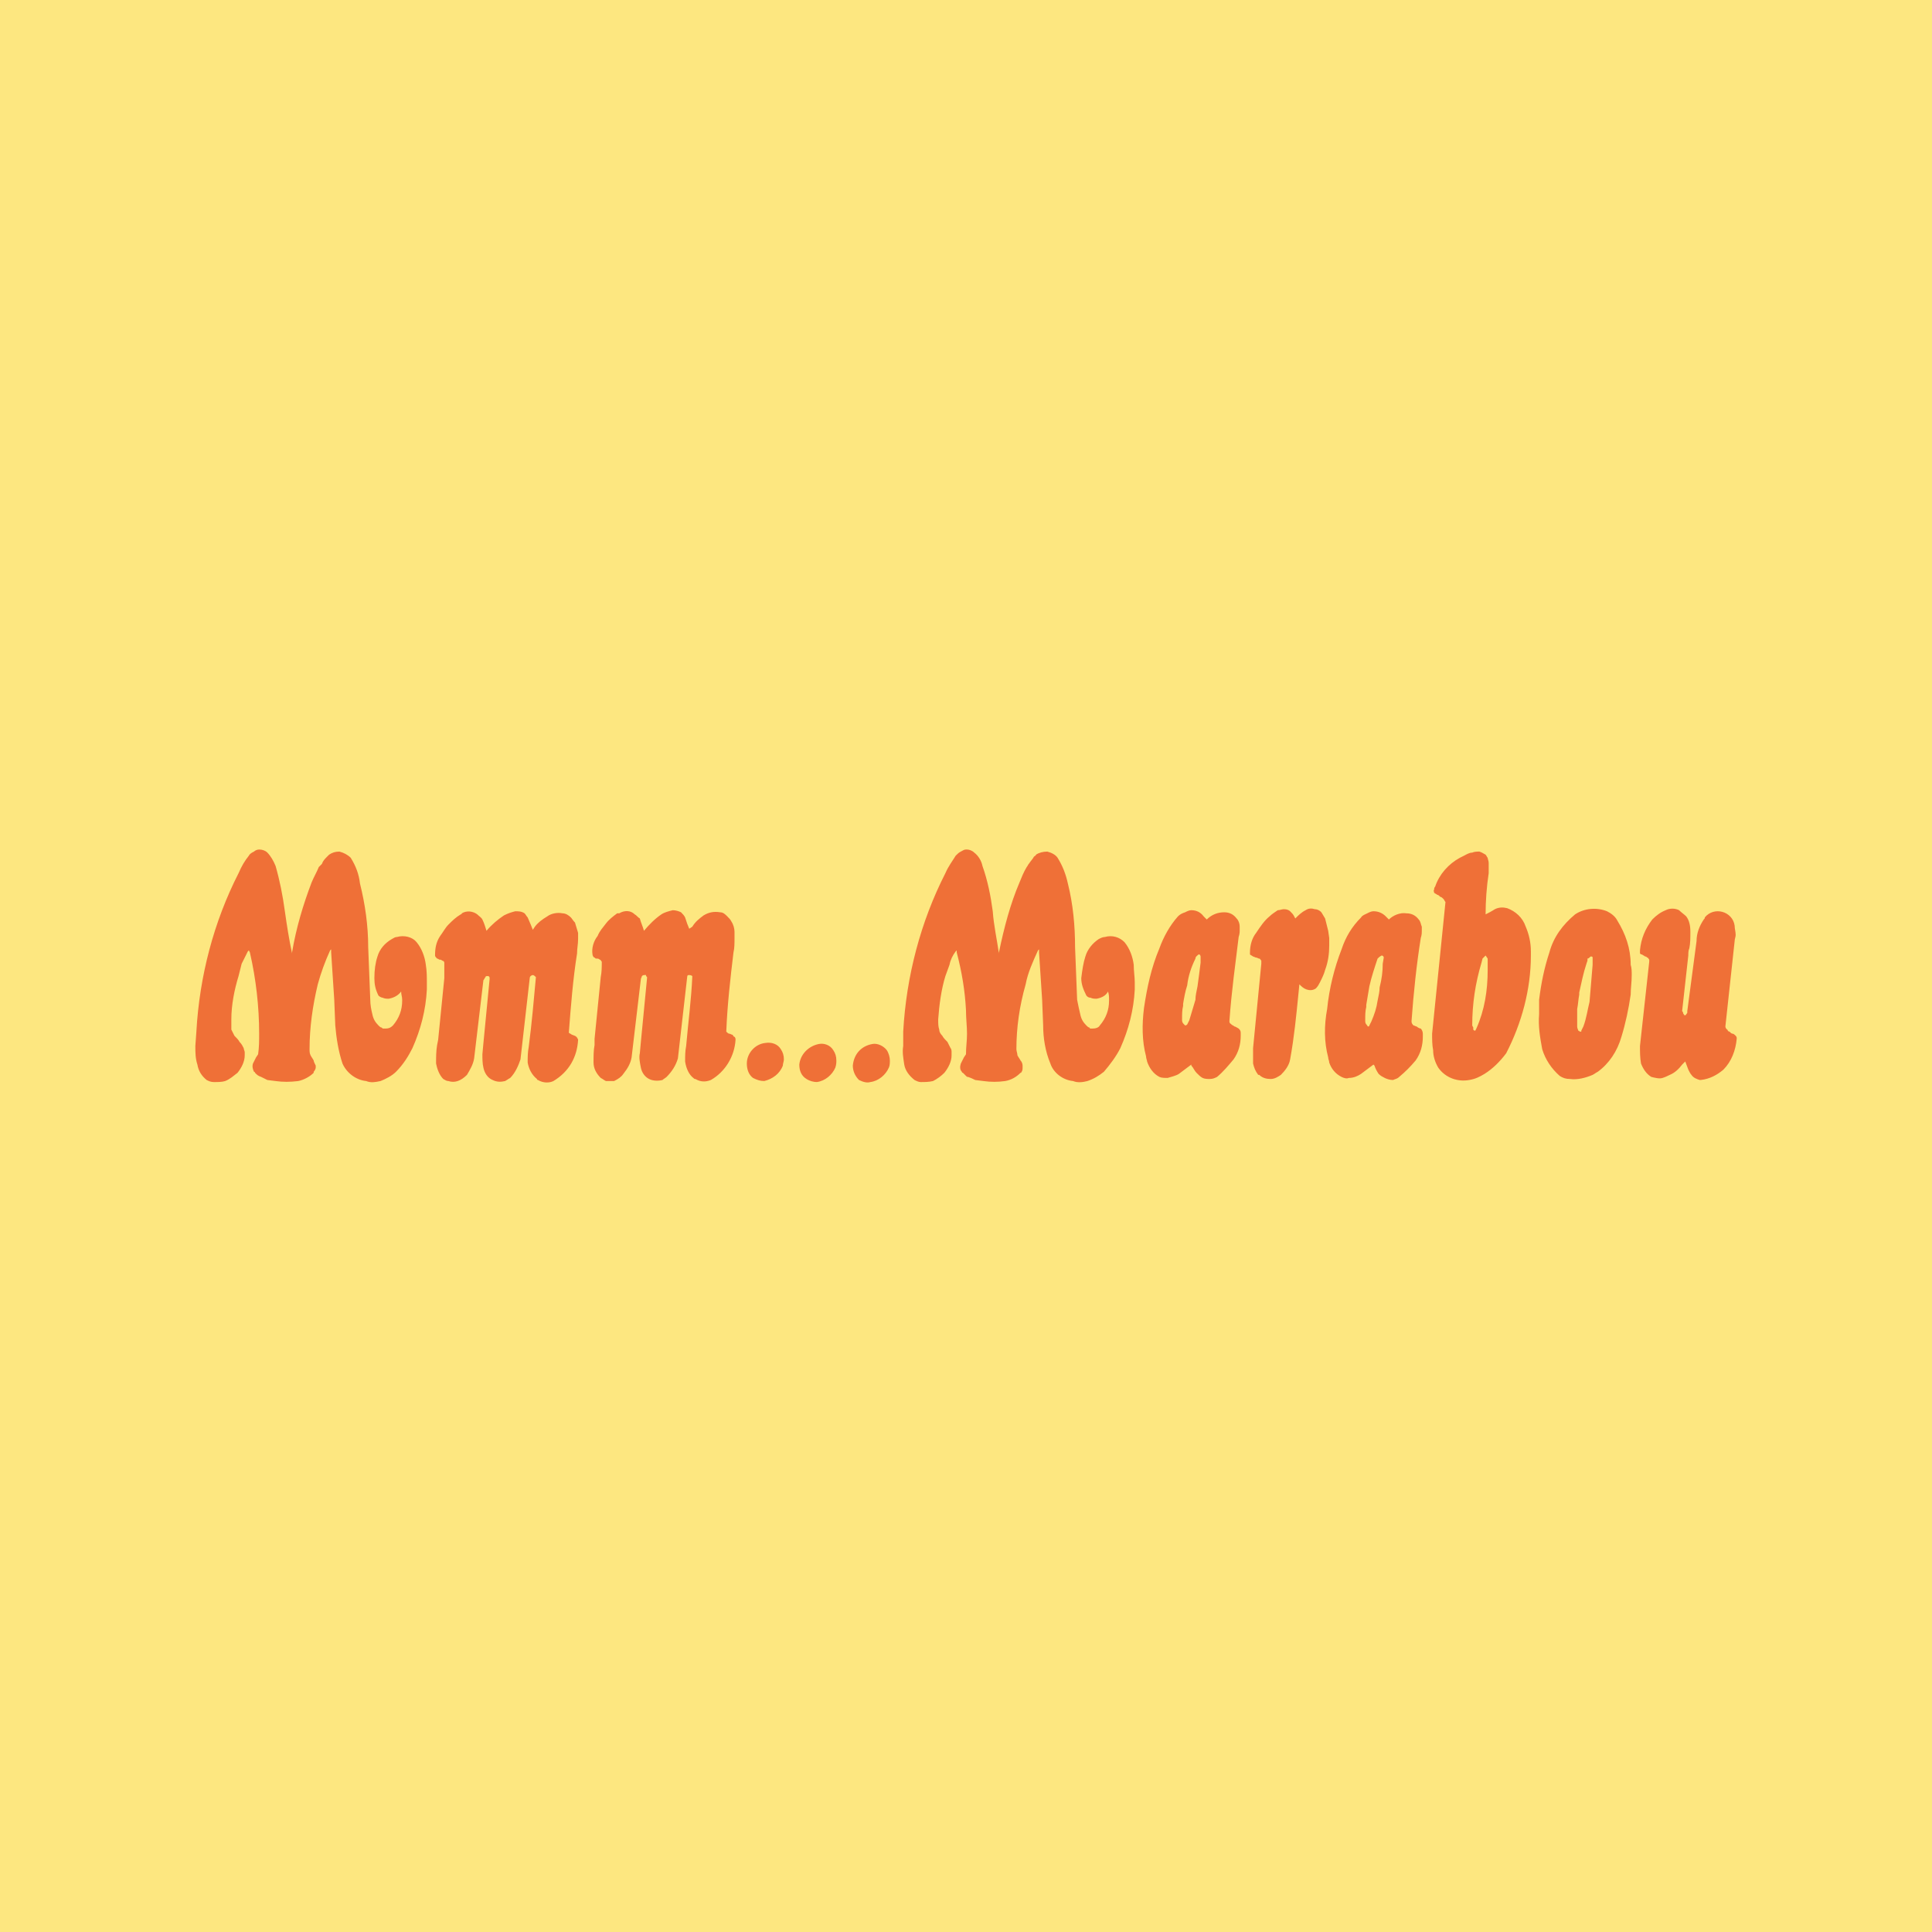 <?xml version="1.0" encoding="utf-8"?>
<!-- Generator: Adobe Illustrator 13.0.0, SVG Export Plug-In . SVG Version: 6.00 Build 14948)  -->
<!DOCTYPE svg PUBLIC "-//W3C//DTD SVG 1.0//EN" "http://www.w3.org/TR/2001/REC-SVG-20010904/DTD/svg10.dtd">
<svg version="1.0" id="Layer_1" xmlns="http://www.w3.org/2000/svg" xmlns:xlink="http://www.w3.org/1999/xlink" x="0px" y="0px"
	 width="192.756px" height="192.756px" viewBox="0 0 192.756 192.756" enable-background="new 0 0 192.756 192.756"
	 xml:space="preserve">
<g>
	<polygon fill-rule="evenodd" clip-rule="evenodd" fill="#FDE780" points="0,0 192.756,0 192.756,192.756 0,192.756 0,0 	"/>
	<path fill-rule="evenodd" clip-rule="evenodd" fill="#EF7037" d="M96.378,84.757h0.103c0.206,0,0.514,0.103,0.719,0.308
		c0.411,0.308,0.719,0.821,0.821,1.335c0.514,1.437,0.821,2.977,1.026,4.517c0.103,1.437,0.411,2.771,0.616,4.209v-0.103
		c0.514-2.464,1.129-4.825,2.053-6.98c0.206-0.513,0.411-1.027,0.719-1.54c0.103-0.103,0.103-0.206,0.205-0.308
		c0.206-0.308,0.411-0.513,0.514-0.719c0.103-0.103,0.205-0.103,0.205-0.205c0.309-0.206,0.719-0.308,1.13-0.308
		c0.41,0.103,0.821,0.308,1.026,0.616c0.513,0.822,0.821,1.643,1.026,2.566c0.514,2.053,0.719,4.209,0.719,6.365l0.205,5.236
		c0.103,0.512,0.205,1.025,0.309,1.436c0.103,0.514,0.308,0.822,0.615,1.131c0.103,0.102,0.205,0.205,0.309,0.205
		c0,0.102,0.103,0.102,0.205,0.102h0.103c0.308,0,0.616-0.102,0.719-0.307c0.615-0.719,0.924-1.541,0.924-2.465
		c0-0.102,0-0.102,0-0.102l0,0c0-0.309,0-0.514-0.103-0.822c-0.206,0.41-0.616,0.617-1.13,0.719c-0.205,0-0.41,0-0.615-0.102
		c-0.206,0-0.309-0.104-0.411-0.207c-0.308-0.615-0.513-1.129-0.513-1.744c0.103-0.821,0.205-1.54,0.41-2.156
		c0.205-0.719,0.719-1.334,1.335-1.746c0.205-0.103,0.41-0.205,0.615-0.205c0.719-0.206,1.438,0,1.951,0.513
		c0.513,0.616,0.82,1.438,0.924,2.259c0,0.616,0.103,1.231,0.103,1.745c0,0.309,0,0.514,0,0.719
		c-0.103,2.053-0.616,4.004-1.438,5.852c-0.41,0.82-1.026,1.643-1.643,2.361c-0.513,0.41-1.026,0.719-1.643,0.924
		c-0.41,0.102-0.924,0.205-1.437,0c-1.027-0.104-1.951-0.822-2.259-1.746c-0.513-1.23-0.719-2.566-0.719-3.797l-0.103-2.566
		l-0.308-4.723v-0.308l-0.103,0.103c-0.514,1.129-1.027,2.258-1.232,3.387c-0.616,2.156-0.924,4.312-0.924,6.469
		c0,0.205,0.103,0.41,0.103,0.615c0.103,0.205,0.205,0.307,0.308,0.514c0.104,0.102,0.206,0.307,0.206,0.512c0,0,0,0.104,0,0.207
		c0,0.102,0,0.307-0.103,0.41c0,0.102-0.104,0.102-0.104,0.102c-0.41,0.412-0.924,0.719-1.539,0.822
		c-0.719,0.102-1.438,0.102-2.156,0l-0.821-0.104c-0.205-0.102-0.41-0.205-0.719-0.307c-0.103,0-0.103,0-0.205-0.104
		c-0.103-0.102-0.205-0.205-0.308-0.309c-0.103,0-0.103-0.102-0.103-0.102c-0.205-0.205-0.205-0.514-0.103-0.822
		c0.103-0.205,0.206-0.41,0.308-0.615l0.205-0.309c0-0.719,0.103-1.334,0.103-2.053s-0.103-1.539-0.103-2.361
		c-0.103-1.949-0.411-3.798-0.924-5.749v-0.205l-0.103,0.103c-0.308,0.411-0.513,0.821-0.616,1.335l-0.411,1.129
		c-0.411,1.334-0.616,2.873-0.718,4.311c0,0.41,0,0.719,0.103,1.027c0,0.205,0.103,0.41,0.308,0.615
		c0.103,0.205,0.308,0.412,0.513,0.617c0.103,0.205,0.206,0.41,0.308,0.615c0.103,0.104,0.103,0.309,0.103,0.41
		c0,0.104,0,0.205,0,0.205v0.104c0,0.615-0.308,1.232-0.719,1.744c-0.308,0.309-0.718,0.617-1.129,0.822
		c-0.41,0.102-0.821,0.102-1.232,0.102c-0.205,0-0.41-0.102-0.616-0.205c-0.513-0.41-0.924-0.924-1.026-1.539
		c-0.103-0.719-0.206-1.232-0.103-1.848v-1.438c0.308-5.543,1.745-10.984,4.208-15.809c0.308-0.718,0.719-1.232,1.027-1.745
		c0.205-0.205,0.308-0.308,0.513-0.411C96.07,84.86,96.173,84.757,96.378,84.757L96.378,84.757z M52.646,91.533l0.308,0.719
		l0.205,0.513l0.205-0.308c0.308-0.41,0.719-0.718,1.232-1.026c0.411-0.308,1.027-0.411,1.54-0.308c0.308,0,0.616,0.206,0.821,0.411
		c0.103,0.103,0.205,0.308,0.411,0.514c0.103,0.308,0.206,0.718,0.308,1.026c0,0.205,0,0.411,0,0.616
		c0,0.514-0.103,0.924-0.103,1.438c-0.411,2.565-0.616,5.235-0.822,7.905c0.103,0.102,0.206,0.102,0.308,0.205
		c0.103,0,0.205,0.102,0.308,0.102c0.103,0.104,0.206,0.104,0.206,0.205c0.103,0.104,0.103,0.207,0.103,0.207
		c-0.103,1.744-0.924,3.182-2.464,4.105c-0.411,0.205-1.026,0.205-1.54-0.104c0,0-0.103,0-0.103-0.102
		c-0.513-0.41-0.821-1.027-0.924-1.643c0-0.514,0-1.027,0.103-1.541c0.308-2.361,0.513-4.721,0.719-6.98
		c-0.103-0.102-0.206-0.205-0.308-0.205s-0.308,0.104-0.308,0.309l-0.924,8.109c-0.205,0.615-0.513,1.334-1.026,1.848
		c-0.206,0.104-0.308,0.205-0.514,0.309c-0.411,0.102-0.821,0.102-1.232-0.104c-0.513-0.205-0.821-0.719-0.924-1.23
		c-0.103-0.412-0.103-0.926-0.103-1.336l0.103-1.129l0.616-6.365V97.59c0-0.104,0-0.104-0.103-0.205h-0.103
		c-0.103,0-0.206,0-0.206,0.102c-0.103,0.104-0.103,0.205-0.206,0.309l-0.924,7.801c-0.103,0.617-0.411,1.131-0.718,1.645
		c-0.308,0.307-0.616,0.512-0.924,0.615c-0.308,0.102-0.616,0.102-0.924,0c-0.205,0-0.308-0.104-0.513-0.205
		c-0.411-0.41-0.616-1.027-0.719-1.541c0-0.615,0-1.23,0.103-1.848l0.103-0.512l0.616-6.16c0-0.514,0-1.027,0-1.54
		c0-0.103-0.103-0.206-0.205-0.206c-0.103-0.103-0.206-0.103-0.308-0.103c0,0-0.103-0.103-0.206-0.103
		c-0.103-0.103-0.205-0.205-0.205-0.308c0-0.719,0.103-1.334,0.513-1.95c0.308-0.411,0.513-0.822,0.821-1.129
		c0.411-0.411,0.719-0.719,1.232-1.026c0,0,0.103,0,0.103-0.103c0.514-0.308,1.129-0.205,1.54,0.103
		c0.205,0.205,0.411,0.308,0.513,0.513c0.206,0.411,0.308,0.821,0.411,1.129c0.513-0.616,1.129-1.129,1.745-1.54
		c0.411-0.206,0.719-0.308,1.129-0.411c0.308,0,0.616,0,0.924,0.205C52.441,91.225,52.543,91.43,52.646,91.533L52.646,91.533z
		 M68.353,91.533l0.206,0.616l0.206,0.513l0.308-0.206c0.308-0.513,0.719-0.821,1.129-1.129c0.513-0.308,1.026-0.411,1.643-0.308
		c0.308,0,0.513,0.206,0.718,0.411c0.206,0.206,0.308,0.308,0.411,0.514c0.206,0.308,0.308,0.718,0.308,1.026
		c0,0.205,0,0.411,0,0.616c0,0.514,0,1.026-0.103,1.437c-0.308,2.567-0.616,5.235-0.719,7.905c0.103,0.104,0.206,0.205,0.308,0.205
		s0.205,0.104,0.308,0.104c0.103,0.102,0.103,0.205,0.205,0.205c0.103,0.102,0.103,0.205,0.103,0.309
		c-0.103,1.641-1.027,3.182-2.464,4.002c-0.514,0.205-1.027,0.205-1.54-0.102c-0.103,0-0.103,0-0.206-0.104
		c-0.41-0.307-0.718-0.924-0.821-1.643c0-0.514,0-1.025,0.103-1.539c0.205-2.361,0.513-4.619,0.616-6.98
		c0,0-0.103-0.104-0.308-0.104c-0.103,0-0.206,0-0.206,0.205l-0.924,8.109c-0.206,0.719-0.616,1.336-1.129,1.85
		c-0.103,0.102-0.308,0.205-0.411,0.307c-0.411,0.104-0.924,0.104-1.334-0.102s-0.719-0.617-0.821-1.129
		c-0.103-0.514-0.206-1.027-0.103-1.438l0.103-1.129l0.616-6.365v-0.104c-0.103-0.102-0.103-0.102-0.103-0.205
		c-0.103,0-0.103,0-0.103,0c-0.103,0-0.205,0-0.308,0.104c0,0.102-0.103,0.205-0.103,0.307l-0.924,7.803
		c-0.103,0.615-0.411,1.129-0.821,1.643c-0.205,0.309-0.513,0.514-0.924,0.719c-0.205,0-0.513,0-0.821,0
		c-0.206-0.104-0.308-0.205-0.513-0.309c-0.411-0.41-0.719-0.924-0.719-1.539c0-0.617,0-1.232,0.103-1.746v-0.615l0.616-6.16
		c0.103-0.513,0.103-1.026,0.103-1.54c-0.103-0.103-0.103-0.205-0.205-0.205c-0.103-0.103-0.206-0.103-0.308-0.103
		s-0.103,0-0.206-0.103c-0.103,0-0.205-0.206-0.205-0.308c-0.103-0.616,0.103-1.334,0.513-1.848
		c0.206-0.513,0.513-0.822,0.821-1.232c0.308-0.411,0.719-0.719,1.129-1.027c0.103,0,0.103,0,0.206,0
		c0.513-0.308,1.129-0.308,1.54,0.103c0.205,0.103,0.308,0.308,0.513,0.411c0.103,0.411,0.308,0.821,0.411,1.232
		c0.513-0.616,1.129-1.232,1.745-1.643c0.308-0.206,0.719-0.308,1.129-0.411c0.308,0,0.616,0.103,0.822,0.205
		C68.147,91.225,68.25,91.328,68.353,91.533L68.353,91.533z M75.128,107.547c-0.411-0.307-0.616-0.82-0.616-1.438
		c0-1.025,0.821-1.949,1.848-2.053c0.616-0.102,1.232,0.104,1.54,0.617c0.205,0.307,0.308,0.615,0.308,1.025
		c0,0.205-0.103,0.41-0.103,0.615c-0.308,0.822-1.026,1.336-1.848,1.541C75.847,107.855,75.539,107.752,75.128,107.547
		L75.128,107.547z M80.466,107.65c-0.513-0.309-0.719-0.822-0.719-1.438c0.103-1.027,0.924-1.848,1.951-2.053
		c0.513-0.104,1.129,0.102,1.437,0.615c0.206,0.309,0.308,0.615,0.308,1.027c0,0.205,0,0.41-0.103,0.719
		c-0.308,0.719-1.026,1.334-1.848,1.436C81.185,107.957,80.774,107.855,80.466,107.65L80.466,107.65L80.466,107.65z M85.702,107.752
		c-0.411-0.41-0.616-0.924-0.616-1.438c0.103-1.129,0.821-1.949,1.95-2.154c0.513-0.104,1.129,0.205,1.438,0.615
		c0.205,0.309,0.308,0.719,0.308,1.027c0,0.205,0,0.512-0.103,0.719c-0.308,0.719-1.026,1.334-1.848,1.436
		C86.523,108.061,86.112,107.957,85.702,107.752L85.702,107.752z M29.138,95.023c0.411-2.464,1.129-4.825,1.95-6.98
		c0.206-0.513,0.514-1.027,0.719-1.54c0.103-0.103,0.205-0.206,0.308-0.308c0.103-0.308,0.308-0.513,0.514-0.719
		c0.103-0.103,0.103-0.103,0.205-0.205c0.308-0.206,0.616-0.308,1.027-0.308c0.411,0.103,0.821,0.308,1.129,0.616
		c0.513,0.822,0.821,1.643,0.924,2.566c0.514,2.053,0.821,4.209,0.821,6.365l0.206,5.236c0,0.512,0.103,1.025,0.206,1.436
		c0.103,0.514,0.308,0.822,0.616,1.131c0.103,0.102,0.205,0.205,0.308,0.205c0.103,0.102,0.103,0.102,0.205,0.102s0.103,0,0.206,0
		c0.308,0,0.513-0.102,0.718-0.307c0.616-0.719,0.924-1.541,0.924-2.465c0-0.102,0-0.102,0-0.102l0,0
		c0-0.309-0.103-0.514-0.103-0.822c-0.308,0.41-0.719,0.617-1.232,0.719c-0.205,0-0.411,0-0.616-0.102
		c-0.103,0-0.308-0.104-0.411-0.207c-0.308-0.615-0.411-1.129-0.411-1.744c0-0.821,0.103-1.54,0.308-2.156
		c0.205-0.719,0.718-1.334,1.437-1.746c0.205-0.103,0.308-0.205,0.513-0.205c0.719-0.206,1.54,0,1.951,0.513
		c0.513,0.616,0.821,1.438,0.924,2.259c0.103,0.616,0.103,1.231,0.103,1.745c0,0.309,0,0.514,0,0.719
		c-0.103,2.053-0.616,4.004-1.437,5.852c-0.411,0.82-0.924,1.643-1.643,2.361c-0.411,0.41-1.026,0.719-1.54,0.924
		c-0.513,0.102-0.924,0.205-1.437,0c-1.027-0.104-1.951-0.822-2.361-1.746c-0.41-1.23-0.616-2.566-0.719-3.797l-0.103-2.566
		l-0.308-4.723v-0.308l-0.103,0.103c-0.514,1.129-0.924,2.258-1.232,3.387c-0.514,2.156-0.821,4.312-0.821,6.469
		c0,0.205,0,0.41,0.103,0.615s0.205,0.307,0.308,0.514c0,0.102,0.103,0.307,0.205,0.512c0,0,0,0.104,0,0.207
		c0,0.102-0.103,0.307-0.205,0.41c0,0.102,0,0.102,0,0.102c-0.411,0.412-1.027,0.719-1.54,0.822c-0.821,0.102-1.54,0.102-2.258,0
		l-0.821-0.104c-0.206-0.102-0.411-0.205-0.616-0.307c-0.308-0.104-0.411-0.205-0.616-0.412c0,0,0-0.102-0.103-0.102
		c-0.103-0.205-0.206-0.514-0.103-0.822c0.103-0.205,0.206-0.41,0.308-0.615l0.206-0.309c0.103-0.719,0.103-1.334,0.103-2.053
		c0-2.668-0.308-5.441-0.924-8.11l-0.103-0.205l-0.103,0.103c-0.205,0.411-0.411,0.821-0.616,1.232L23.8,97.385
		c-0.411,1.334-0.719,2.873-0.719,4.311c0,0.41,0,0.719,0,1.027c0.103,0.205,0.206,0.41,0.308,0.615
		c0.206,0.205,0.411,0.412,0.513,0.617c0.206,0.205,0.308,0.41,0.411,0.615c0,0.104,0.103,0.309,0.103,0.41c0,0.104,0,0.205,0,0.205
		v0.104c0,0.615-0.308,1.232-0.718,1.744c-0.411,0.309-0.719,0.617-1.232,0.822c-0.308,0.102-0.719,0.102-1.129,0.102
		c-0.308,0-0.513-0.102-0.718-0.205c-0.514-0.41-0.822-0.924-0.924-1.539c-0.205-0.617-0.205-1.232-0.205-1.848l0.103-1.438
		c0.308-5.543,1.745-10.984,4.209-15.809c0.308-0.718,0.616-1.232,1.027-1.745c0.103-0.205,0.308-0.308,0.513-0.411
		c0.103-0.103,0.308-0.206,0.513-0.206c0.308,0,0.616,0.103,0.821,0.308c0.308,0.308,0.616,0.821,0.821,1.335
		c0.411,1.437,0.719,2.977,0.924,4.517c0.205,1.437,0.411,2.771,0.719,4.209V95.023L29.138,95.023z M118.039,100.156v0.205
		c-0.104,0.41-0.104,0.82-0.104,1.334v0.104c0,0.205,0.104,0.307,0.206,0.41s0.103,0.104,0.103,0.104
		c0.103,0,0.205-0.104,0.205-0.104l0.205-0.41c0.206-0.719,0.411-1.334,0.616-2.053c0-0.412,0.103-0.822,0.205-1.336
		c0.103-0.719,0.205-1.539,0.308-2.36v-0.616c0-0.103-0.103-0.206-0.103-0.206c-0.103,0-0.103,0-0.103,0
		c-0.103,0.103-0.308,0.206-0.308,0.411c-0.41,0.821-0.719,1.746-0.821,2.669C118.244,98.924,118.142,99.541,118.039,100.156
		L118.039,100.156z M120.399,91.738c0.514-0.513,1.13-0.719,1.745-0.719c0.514,0,0.924,0.206,1.232,0.616
		c0.205,0.205,0.308,0.513,0.308,0.821c0,0.103,0,0.206,0,0.308c0,0.206,0,0.411-0.103,0.719c-0.308,2.566-0.719,5.44-0.924,8.417
		c0,0.205,0.103,0.205,0.205,0.309s0.205,0.104,0.308,0.205c0.104,0,0.206,0.104,0.411,0.205c0.103,0.104,0.205,0.205,0.205,0.412
		c0,0.102,0,0.205,0,0.307c0,0.822-0.205,1.643-0.719,2.361c-0.513,0.615-1.026,1.232-1.642,1.746
		c-0.206,0.102-0.411,0.205-0.72,0.205c-0.205,0-0.513,0-0.718-0.104c-0.206-0.102-0.411-0.307-0.616-0.514
		c-0.205-0.205-0.308-0.512-0.513-0.719v-0.102c-0.411,0.309-0.821,0.615-1.232,0.924c-0.308,0.205-0.821,0.309-1.129,0.41
		c-0.309,0-0.616,0-0.821-0.102c-0.616-0.309-1.026-0.924-1.232-1.541c0-0.102-0.103-0.309-0.103-0.514
		c-0.41-1.539-0.41-3.182-0.205-4.824c0.308-2.053,0.719-4.003,1.54-5.954c0.41-1.129,1.026-2.258,1.848-3.182
		c0.205-0.205,0.41-0.308,0.719-0.411c0.205-0.103,0.41-0.205,0.616-0.205c0.513,0,0.923,0.205,1.231,0.616
		C120.194,91.533,120.297,91.636,120.399,91.738L120.399,91.738z M129.229,91.636c0.308-0.308,0.615-0.616,1.026-0.821
		c0.308-0.206,0.615-0.206,0.924-0.103c0.308,0,0.616,0.206,0.719,0.411l0.308,0.514c0.103,0.411,0.205,0.821,0.309,1.232
		l0.103,0.718c0,0.308,0,0.514,0,0.719c0,0.821-0.103,1.642-0.411,2.464c-0.103,0.41-0.308,0.821-0.514,1.231
		c-0.103,0.205-0.205,0.41-0.41,0.615c-0.309,0.207-0.616,0.207-0.924,0.104s-0.514-0.309-0.719-0.514l-0.103,1.027
		c-0.205,2.053-0.41,4.209-0.821,6.467c-0.103,0.615-0.514,1.129-0.924,1.541c-0.309,0.205-0.616,0.41-1.026,0.41
		c-0.411,0-0.821-0.104-1.13-0.41h-0.103c-0.308-0.412-0.41-0.719-0.513-1.131c0-0.514,0-1.025,0-1.539l0.821-8.418
		c0-0.206,0-0.206,0-0.308c-0.103-0.103-0.103-0.205-0.206-0.205c-0.103,0-0.205-0.103-0.308-0.103s-0.205-0.103-0.308-0.103
		c-0.103-0.103-0.206-0.103-0.309-0.206c0-0.103,0-0.103,0-0.206c0-0.718,0.206-1.437,0.616-1.95
		c0.411-0.616,0.821-1.232,1.335-1.643c0.205-0.205,0.513-0.411,0.82-0.616c0.206,0,0.411-0.103,0.616-0.103
		c0.309,0,0.514,0.103,0.616,0.206c0.205,0.205,0.309,0.308,0.411,0.513L129.229,91.636L129.229,91.636z M136.312,100.258v0.207
		c-0.103,0.41-0.103,0.82-0.103,1.23c0,0.104,0,0.104,0,0.205c0,0.205,0.103,0.309,0.205,0.412c0,0.102,0.103,0.102,0.103,0.102
		c0.103,0,0.103-0.102,0.103-0.102l0.206-0.412c0.308-0.719,0.513-1.334,0.615-2.053c0.103-0.514,0.205-0.924,0.205-1.334
		c0.206-0.822,0.309-1.54,0.309-2.361l0.103-0.616c0-0.103-0.103-0.206-0.205-0.206l0,0c-0.206,0.103-0.309,0.206-0.411,0.308
		c-0.308,0.924-0.615,1.847-0.821,2.771C136.517,99.027,136.414,99.643,136.312,100.258L136.312,100.258L136.312,100.258z
		 M138.569,91.738c0.411-0.411,1.13-0.719,1.746-0.616c0.513,0,0.924,0.206,1.231,0.616c0.205,0.206,0.205,0.513,0.308,0.718
		c0,0.103,0,0.206,0,0.308c0,0.308,0,0.513-0.103,0.821c-0.41,2.566-0.719,5.441-0.924,8.314c0,0.205,0.103,0.309,0.205,0.412
		c0.103,0,0.206,0.102,0.309,0.102c0.103,0.104,0.308,0.205,0.41,0.205c0.103,0.104,0.205,0.309,0.205,0.514c0,0,0,0.205,0,0.309
		c0,0.82-0.205,1.643-0.718,2.361c-0.514,0.615-1.026,1.129-1.643,1.643c-0.205,0.205-0.411,0.205-0.616,0.307
		c-0.308,0-0.616-0.102-0.821-0.205c-0.205-0.102-0.411-0.205-0.616-0.41c-0.205-0.309-0.308-0.514-0.41-0.822l-0.103-0.102
		c-0.411,0.309-0.821,0.615-1.232,0.924c-0.308,0.205-0.719,0.41-1.231,0.41c-0.205,0.104-0.514,0-0.719-0.102
		c-0.616-0.309-1.026-0.822-1.231-1.438c0-0.205-0.103-0.309-0.103-0.514c-0.411-1.539-0.411-3.182-0.104-4.824
		c0.206-2.055,0.719-4.107,1.438-5.955c0.41-1.232,1.026-2.259,1.95-3.183c0.103-0.205,0.411-0.308,0.616-0.411
		c0.205-0.103,0.411-0.205,0.616-0.205c0.513,0,0.924,0.205,1.231,0.513C138.364,91.533,138.467,91.636,138.569,91.738
		L138.569,91.738z M148.425,95.639l-0.205-0.308l-0.309,0.308l-0.103,0.411c-0.615,2.054-0.924,4.106-0.924,6.263l0.104,0.205
		c0,0.102,0,0.102,0,0.205l0.103,0.102h0.103l0.103-0.205c0.821-1.848,1.129-3.797,1.129-5.851
		C148.425,96.358,148.425,95.947,148.425,95.639L148.425,95.639L148.425,95.639z M145.653,85.579
		c0.205-0.103,0.205-0.103,0.41-0.205c0.206-0.103,0.514-0.308,0.821-0.308c0.206-0.103,0.514-0.103,0.719-0.103
		c0.308,0.103,0.411,0.206,0.616,0.308c0.103,0.103,0.103,0.205,0.205,0.308c0,0.103,0.103,0.308,0.103,0.514
		c0,0.103,0,0.308,0,0.411c0,0.205,0,0.41,0,0.616c-0.205,1.334-0.308,2.772-0.308,4.106c0.205-0.103,0.615-0.308,0.924-0.514
		c0.41-0.205,0.821-0.205,1.231-0.103c0.821,0.308,1.54,0.924,1.848,1.848c0.309,0.719,0.514,1.54,0.514,2.464
		c0,0.103,0,0.206,0,0.411c0,3.388-0.924,6.774-2.464,9.753c-0.615,0.82-1.334,1.539-2.155,2.053
		c-0.514,0.309-0.924,0.514-1.54,0.615c-1.129,0.205-2.361-0.205-3.08-1.23c-0.308-0.514-0.513-1.131-0.513-1.746
		c-0.103-0.514-0.103-1.129-0.103-1.643l1.334-13.14c-0.103-0.103-0.103-0.206-0.205-0.308s-0.205-0.205-0.308-0.205
		c-0.104-0.103-0.206-0.206-0.309-0.206c-0.103-0.103-0.205-0.103-0.308-0.206c0-0.103-0.103-0.205,0-0.308
		c0-0.103,0-0.205,0.103-0.308C143.6,87.221,144.523,86.195,145.653,85.579L145.653,85.579z M157.356,100.67c0,0.205,0,0.307,0,0.41
		c0,0.309,0,0.615,0,0.924c0,0.102,0,0.309,0,0.41c0,0.205,0.103,0.309,0.103,0.41c0.103,0,0.103,0.104,0.205,0.104l0,0h0.103
		c0,0,0,0,0-0.104l0.205-0.41c0.309-0.82,0.411-1.643,0.616-2.463c0.103-1.232,0.205-2.465,0.308-3.696v-0.719
		c0,0,0-0.103-0.103-0.103l0,0h-0.103c-0.103,0.103-0.205,0.205-0.308,0.205c0,0.103,0,0.103,0,0.205l-0.103,0.308
		c-0.309,0.924-0.514,1.951-0.719,2.875v0.205C157.459,99.746,157.459,100.156,157.356,100.67L157.356,100.67z M161.359,91.841
		c0.821,1.334,1.335,2.771,1.335,4.415c0.103,0.308,0.103,0.718,0.103,1.026c0,0.719-0.103,1.334-0.103,1.951
		c-0.206,1.438-0.514,2.873-0.924,4.209c-0.411,1.438-1.232,2.668-2.361,3.49c-0.205,0.102-0.309,0.205-0.514,0.309
		c-0.718,0.307-1.539,0.512-2.258,0.41c-0.411,0-0.719-0.104-1.027-0.309c-0.82-0.719-1.437-1.643-1.744-2.668
		c-0.206-1.131-0.411-2.26-0.309-3.492v-1.436c0.205-1.643,0.514-3.183,1.026-4.723c0.411-1.54,1.335-2.771,2.566-3.798
		c0.924-0.616,2.156-0.719,3.183-0.308C160.744,91.122,161.154,91.43,161.359,91.841L161.359,91.841z M168.237,91.43
		c0.309,0.411,0.411,0.924,0.411,1.54l0,0c0,0.616,0,1.129-0.103,1.642c-0.103,0.206-0.103,0.514-0.103,0.719l-0.616,5.544
		c0.103,0.102,0.103,0.205,0.103,0.205c0,0.102,0.103,0.102,0.103,0.205c0.103,0,0.103,0,0.103,0s0.103,0,0.103-0.104
		c0.103-0.102,0.103-0.102,0.103-0.205v-0.102l0.924-6.981c0-0.821,0.309-1.54,0.719-2.156c0.103-0.103,0.103-0.103,0.103-0.206
		c0.925-1.129,2.772-0.616,2.978,0.821c0,0.308,0.103,0.616,0.103,0.924c0,0.206-0.103,0.411-0.103,0.616l-0.924,8.52l0,0
		c0,0.104,0.103,0.309,0.205,0.309c0,0.102,0.103,0.205,0.205,0.205c0.103,0.104,0.206,0.205,0.309,0.205s0.205,0.104,0.308,0.205
		c0,0,0.103,0.104,0.103,0.205c0,0.104,0,0.104,0,0.104c-0.103,1.129-0.513,2.258-1.334,3.08c-0.616,0.514-1.335,0.924-2.259,1.025
		h-0.103c-0.309-0.102-0.616-0.205-0.821-0.512c-0.103-0.104-0.205-0.309-0.308-0.514c-0.104-0.309-0.206-0.514-0.309-0.822
		l-0.308,0.309c-0.308,0.41-0.719,0.82-1.232,1.027c-0.205,0.102-0.41,0.205-0.718,0.307c-0.309,0.104-0.719,0-1.13-0.102
		c-0.513-0.309-0.821-0.822-1.026-1.336c-0.103-0.615-0.103-1.129-0.103-1.744l0.924-8.418l0,0c0-0.103,0-0.205,0-0.205
		c-0.103-0.103-0.103-0.205-0.205-0.205c-0.103-0.103-0.103-0.103-0.205-0.103c-0.103-0.103-0.206-0.103-0.309-0.206
		c-0.103,0-0.103,0-0.205-0.103c0-0.103,0-0.206,0-0.308c0.103-1.129,0.514-2.156,1.231-3.08c0.411-0.411,0.821-0.719,1.335-0.924
		c0.41-0.206,0.924-0.206,1.335,0C167.725,91.02,168.032,91.225,168.237,91.43L168.237,91.43z"/>
</g>
</svg>
